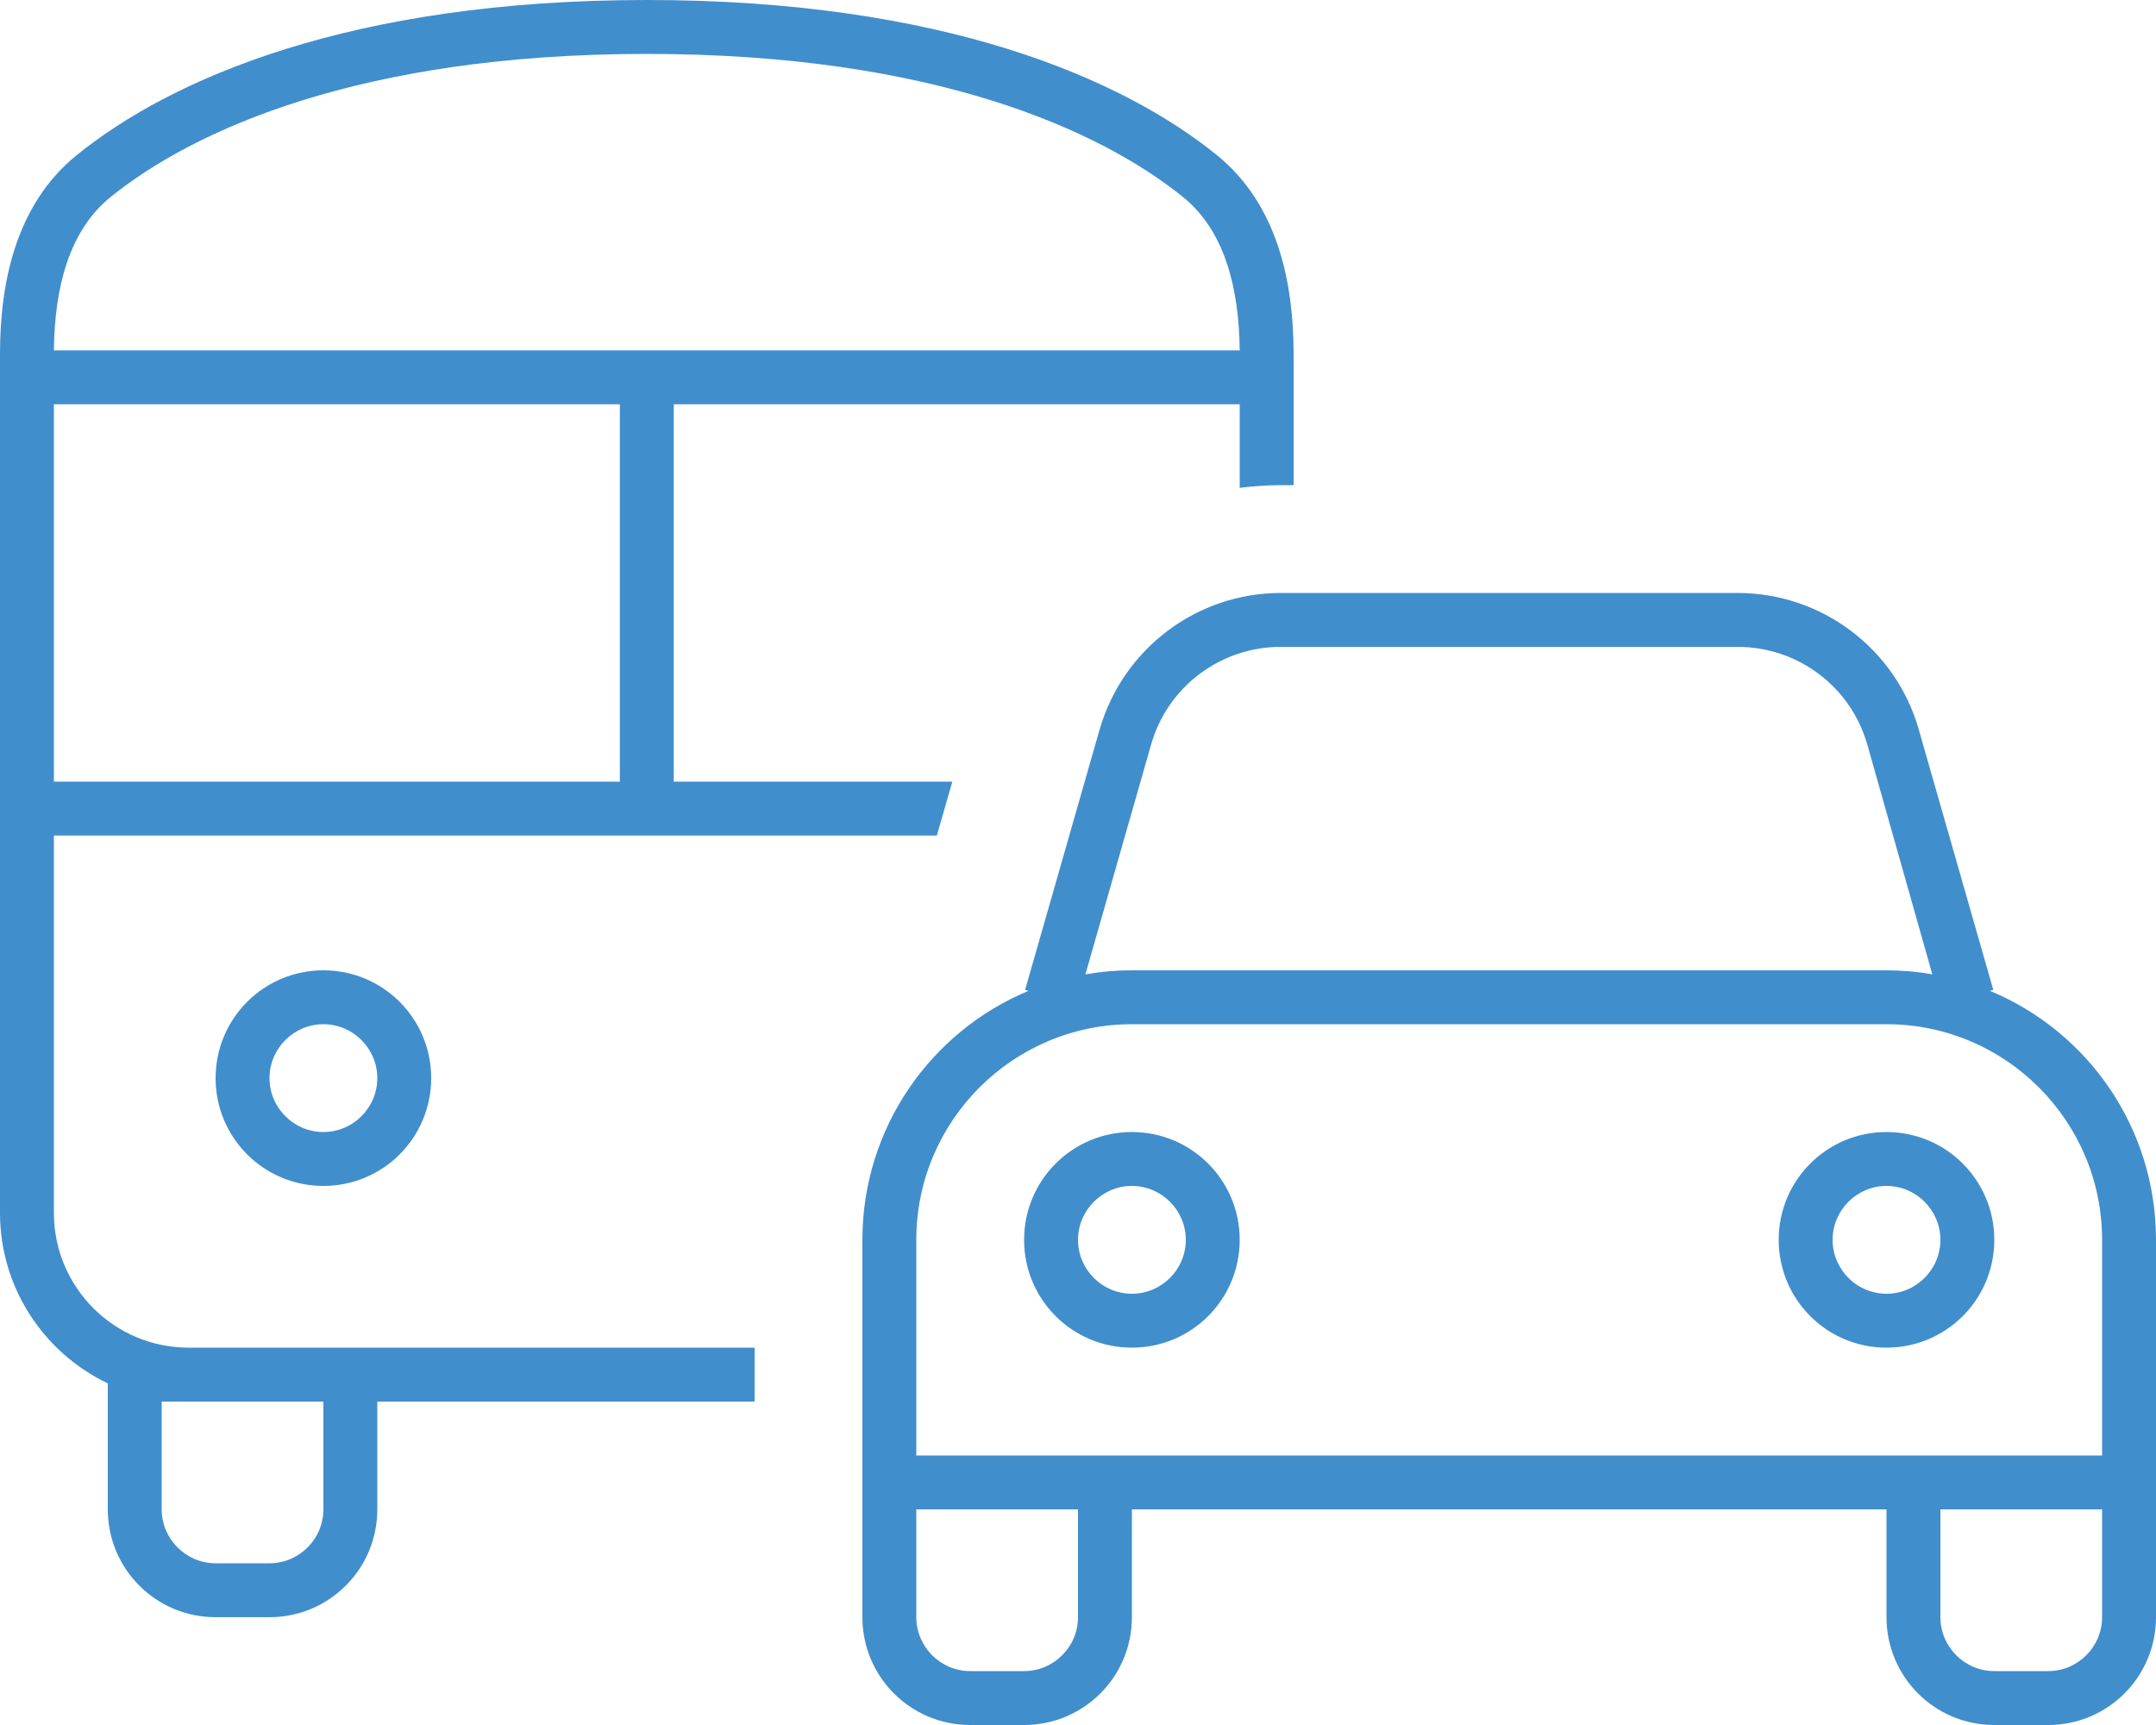 <?xml version="1.0" encoding="UTF-8"?>
<svg id="Layer_1" xmlns="http://www.w3.org/2000/svg" version="1.1" viewBox="0 0 640 512">
  <!-- Generator: Adobe Illustrator 29.2.1, SVG Export Plug-In . SVG Version: 2.1.0 Build 116)  -->
  <defs>
    <style>
      .st0 {
        fill: #418ecd;
      }
    </style>
  </defs>
  <path class="st0" d="M32.8,58.5c-12.3,10-16.6,26.8-16.8,45.5h352c-.2-18.7-4.5-35.5-16.8-45.5-24.5-19.8-74-42.5-159.2-42.5S57.3,38.7,32.8,58.5ZM16,120v112h168v-112H16ZM16,248v112c0,22.1,17.9,40,40,40h168v16h-112v32c0,17.7-14.3,32-32,32h-16c-17.7,0-32-14.3-32-32v-37.4C13.1,401.6,0,382.3,0,360V105.1c0-20.6,4.4-44.1,22.7-59C50.7,23.4,104,0,192,0s141.3,23.4,169.3,46.1c18.3,14.9,22.7,38.4,22.7,59v38.9h-3.8c-4.1,0-8.2.3-12.2.8v-24.8h-168v112h82.7l-4.6,16H16ZM96,416h-48v32c0,8.8,7.2,16,16,16h16c8.8,0,16-7.2,16-16v-32ZM96,304c-8.8,0-16,7.2-16,16s7.2,16,16,16,16-7.2,16-16-7.2-16-16-16ZM128,320c0,17.7-14.3,32-32,32s-32-14.3-32-32,14.3-32,32-32,32,14.3,32,32ZM380.2,192c-17.9,0-33.6,11.8-38.5,29l-19.5,68.2c4.5-.8,9-1.2,13.7-1.2h224c4.7,0,9.3.4,13.7,1.2l-19.3-68.2c-4.9-17.2-20.6-29-38.5-29h-135.6,0ZM304.3,293.8l22.1-77.2c6.9-24,28.8-40.6,53.8-40.6h135.6c25,0,47,16.6,53.8,40.6l22.1,77.2-1,.3c29,12,49.3,40.6,49.3,73.9v112c0,17.7-14.3,32-32,32h-16c-17.7,0-32-14.3-32-32v-32h-224v32c0,17.7-14.3,32-32,32h-16c-17.7,0-32-14.3-32-32v-112c0-33.3,20.4-61.9,49.3-73.9l-1-.3h0ZM576,432h48v-64c0-35.3-28.7-64-64-64h-224c-35.3,0-64,28.7-64,64v64h304ZM592,496h16c8.8,0,16-7.2,16-16v-32h-48v32c0,8.8,7.2,16,16,16ZM320,448h-48v32c0,8.8,7.2,16,16,16h16c8.8,0,16-7.2,16-16v-32ZM320,368c0,8.8,7.2,16,16,16s16-7.2,16-16-7.2-16-16-16-16,7.2-16,16ZM336,400c-17.7,0-32-14.3-32-32s14.3-32,32-32,32,14.3,32,32-14.3,32-32,32ZM560,352c-8.8,0-16,7.2-16,16s7.2,16,16,16,16-7.2,16-16-7.2-16-16-16ZM592,368c0,17.7-14.3,32-32,32s-32-14.3-32-32,14.3-32,32-32,32,14.3,32,32Z"/>
</svg>